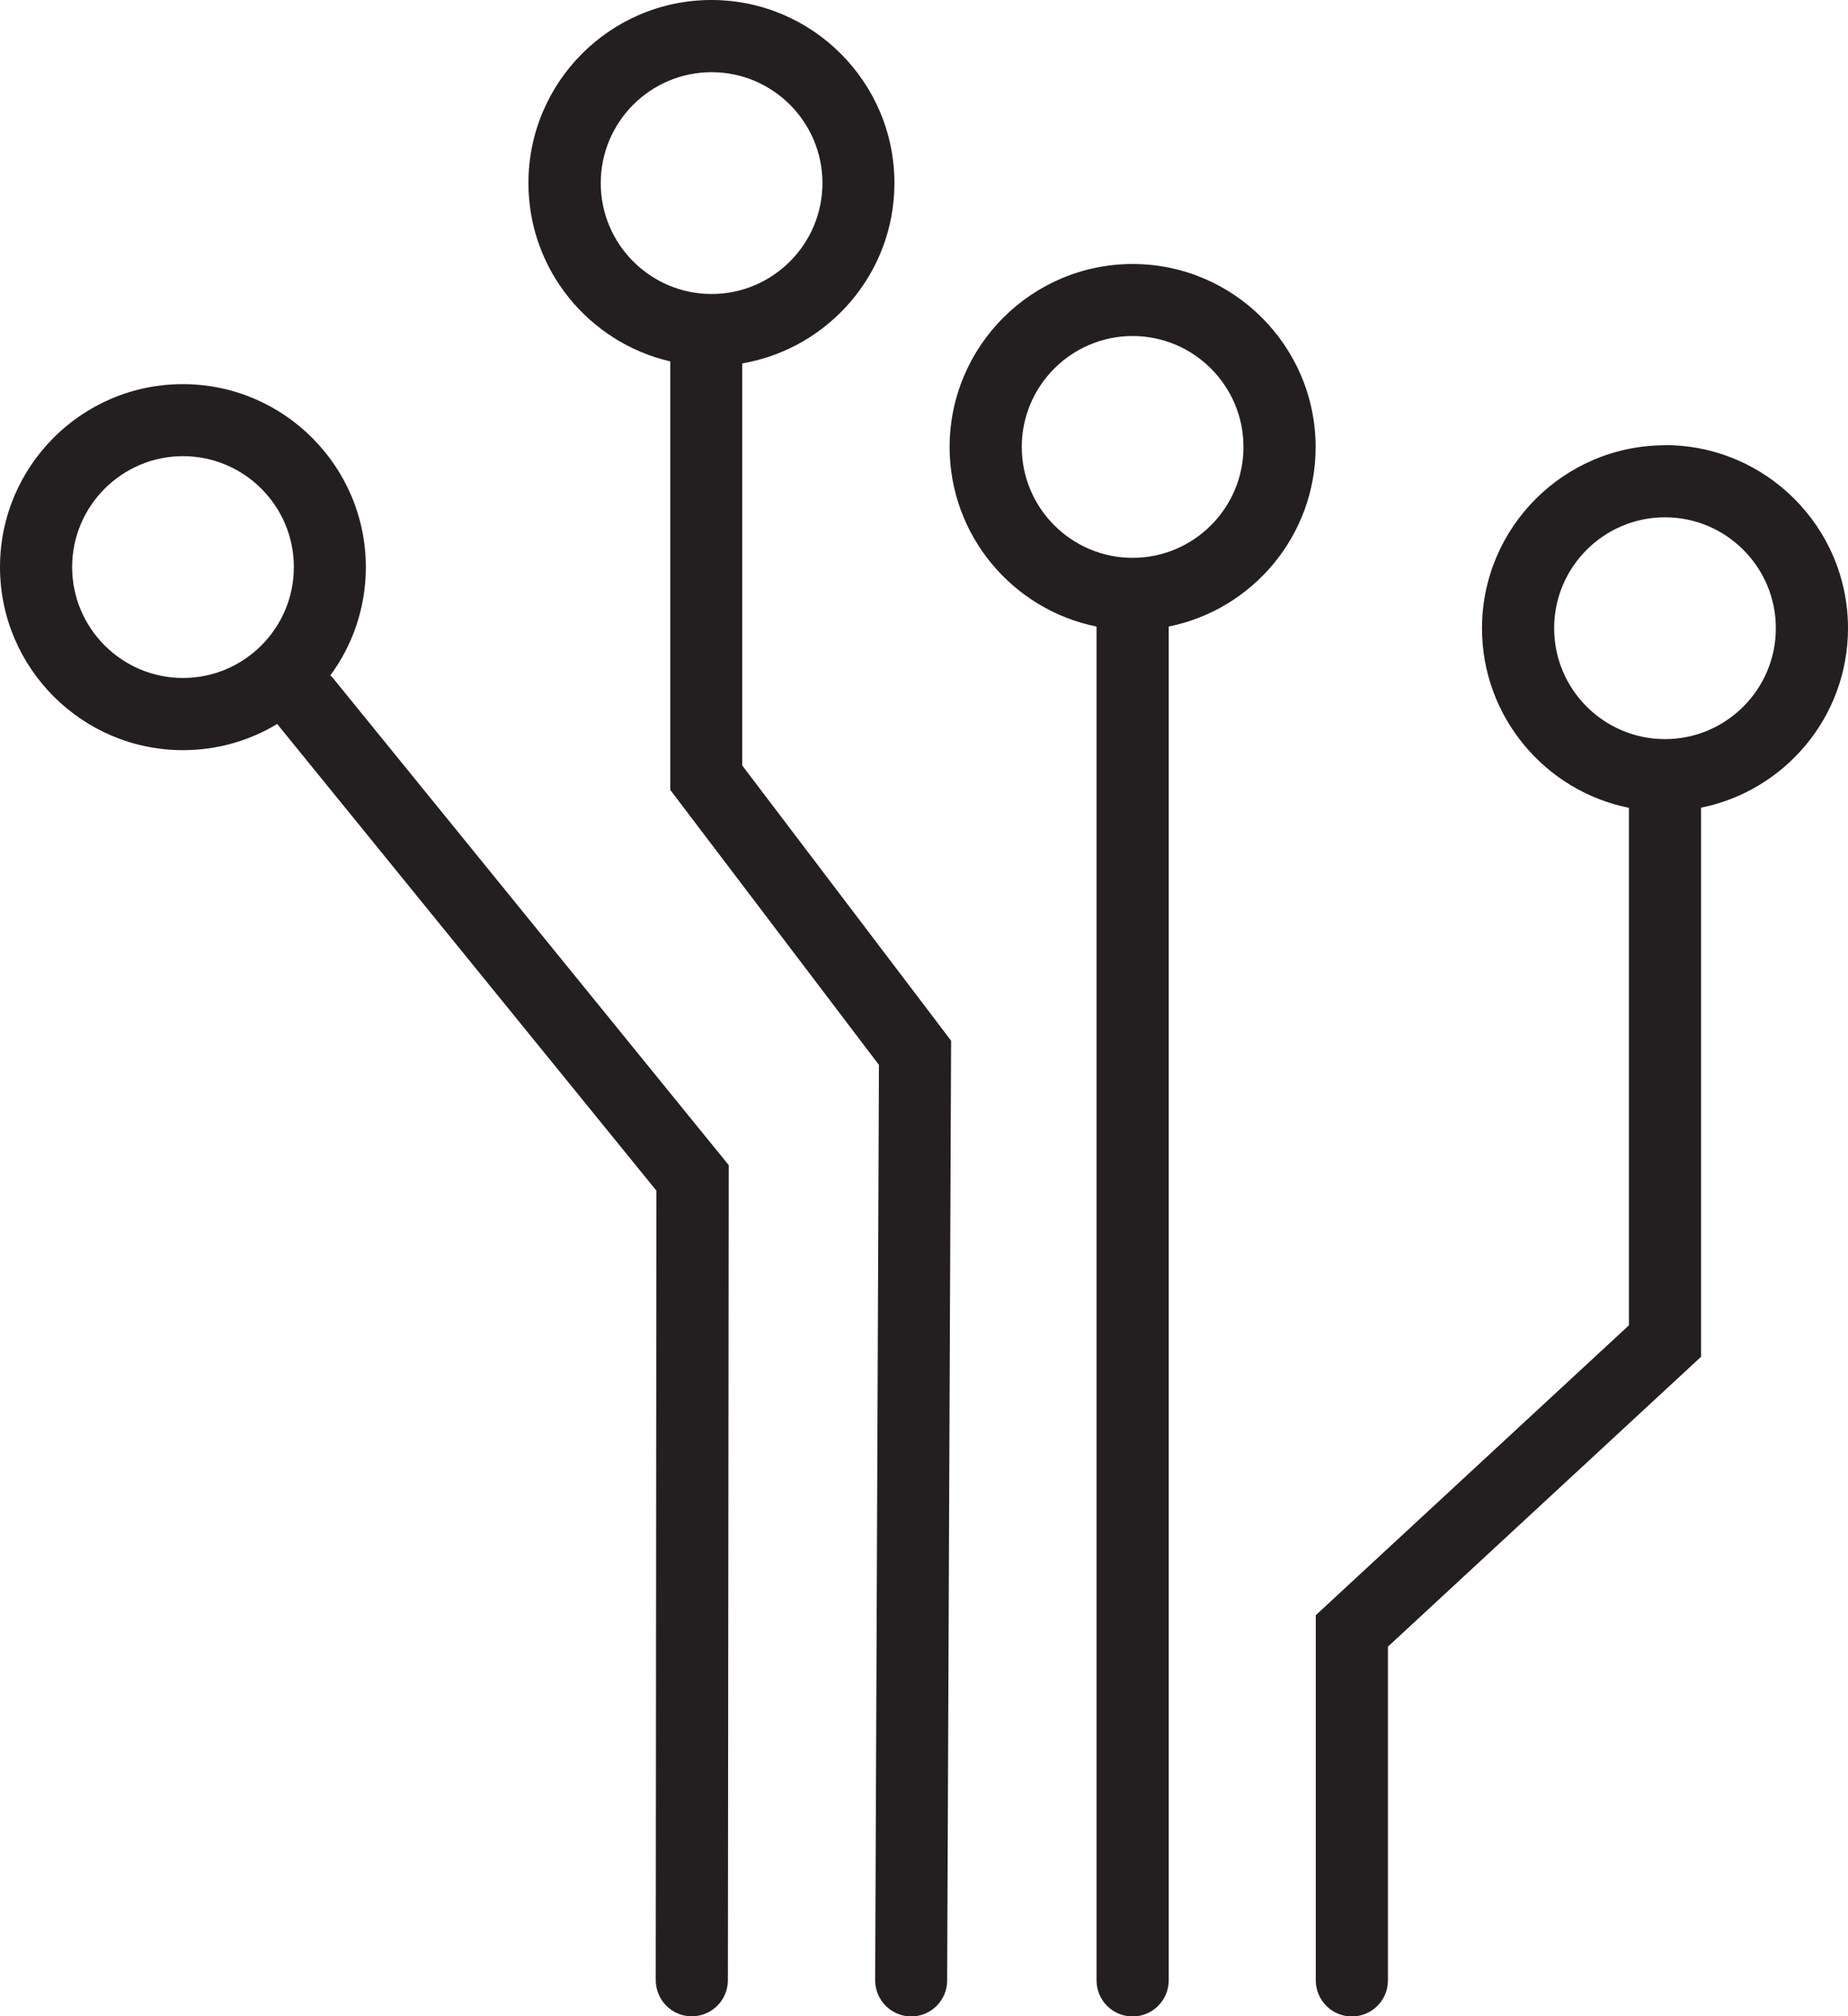 <svg xmlns="http://www.w3.org/2000/svg" id="Layer_2" data-name="Layer 2" viewBox="0 0 112.19 122.35"><defs><style>      .cls-1 {        fill: #231f20;        stroke-width: 0px;      }    </style></defs><g id="Layer_1-2" data-name="Layer 1"><g><path class="cls-1" d="M20.05,40.99c1.36-1.84,2.16-4.12,2.16-6.57,0-6.12-4.98-11.11-11.11-11.11S0,28.29,0,34.41s4.98,11.11,11.11,11.11c2.09,0,4.05-.58,5.72-1.59,0,0,.01.02.02.03l23,28.29-.04,47.9c0,1.21.97,2.2,2.18,2.2h.01c1.2,0,2.18-.97,2.19-2.18l.05-49.47-23.99-29.51c-.06-.08-.13-.14-.2-.21ZM11.11,41.14c-3.71,0-6.73-3.02-6.73-6.73s3.02-6.73,6.73-6.73,6.73,3.02,6.73,6.73-3.02,6.73-6.73,6.73Z"></path><path class="cls-1" d="M45.07,22.05c5.23-.9,9.23-5.46,9.23-10.94,0-6.12-4.98-11.11-11.11-11.11s-11.11,4.98-11.11,11.11c0,5.26,3.68,9.68,8.61,10.82v26l12.67,16.69-.23,55.54c0,1.21.97,2.19,2.18,2.2h0c1.21,0,2.19-.98,2.19-2.18l.24-57.03-12.68-16.7v-24.4ZM36.47,11.11c0-3.71,3.02-6.73,6.73-6.73s6.73,3.02,6.73,6.73-3.02,6.73-6.73,6.73-6.73-3.02-6.73-6.73Z"></path><path class="cls-1" d="M68.76,16.02c-6.12,0-11.11,4.98-11.11,11.11,0,5.37,3.84,9.87,8.92,10.89v82.15c0,1.21.98,2.19,2.19,2.19s2.19-.98,2.19-2.19V38.02c5.08-1.02,8.92-5.51,8.92-10.89,0-6.12-4.98-11.11-11.11-11.11ZM68.76,33.85c-3.71,0-6.73-3.02-6.73-6.73s3.02-6.73,6.73-6.73,6.73,3.02,6.73,6.73-3.02,6.73-6.73,6.73Z"></path><path class="cls-1" d="M101.08,27.02c-6.12,0-11.11,4.98-11.11,11.11,0,5.37,3.84,9.87,8.92,10.89v31.4l-19.01,17.59v22.16c0,1.21.98,2.19,2.19,2.19s2.19-.98,2.19-2.19v-20.25l19.01-17.59v-33.32c5.08-1.02,8.92-5.51,8.92-10.89,0-6.12-4.98-11.11-11.11-11.11ZM101.08,44.85c-3.71,0-6.73-3.02-6.73-6.73s3.02-6.73,6.73-6.73,6.73,3.02,6.73,6.73-3.02,6.73-6.73,6.73Z"></path></g></g></svg>